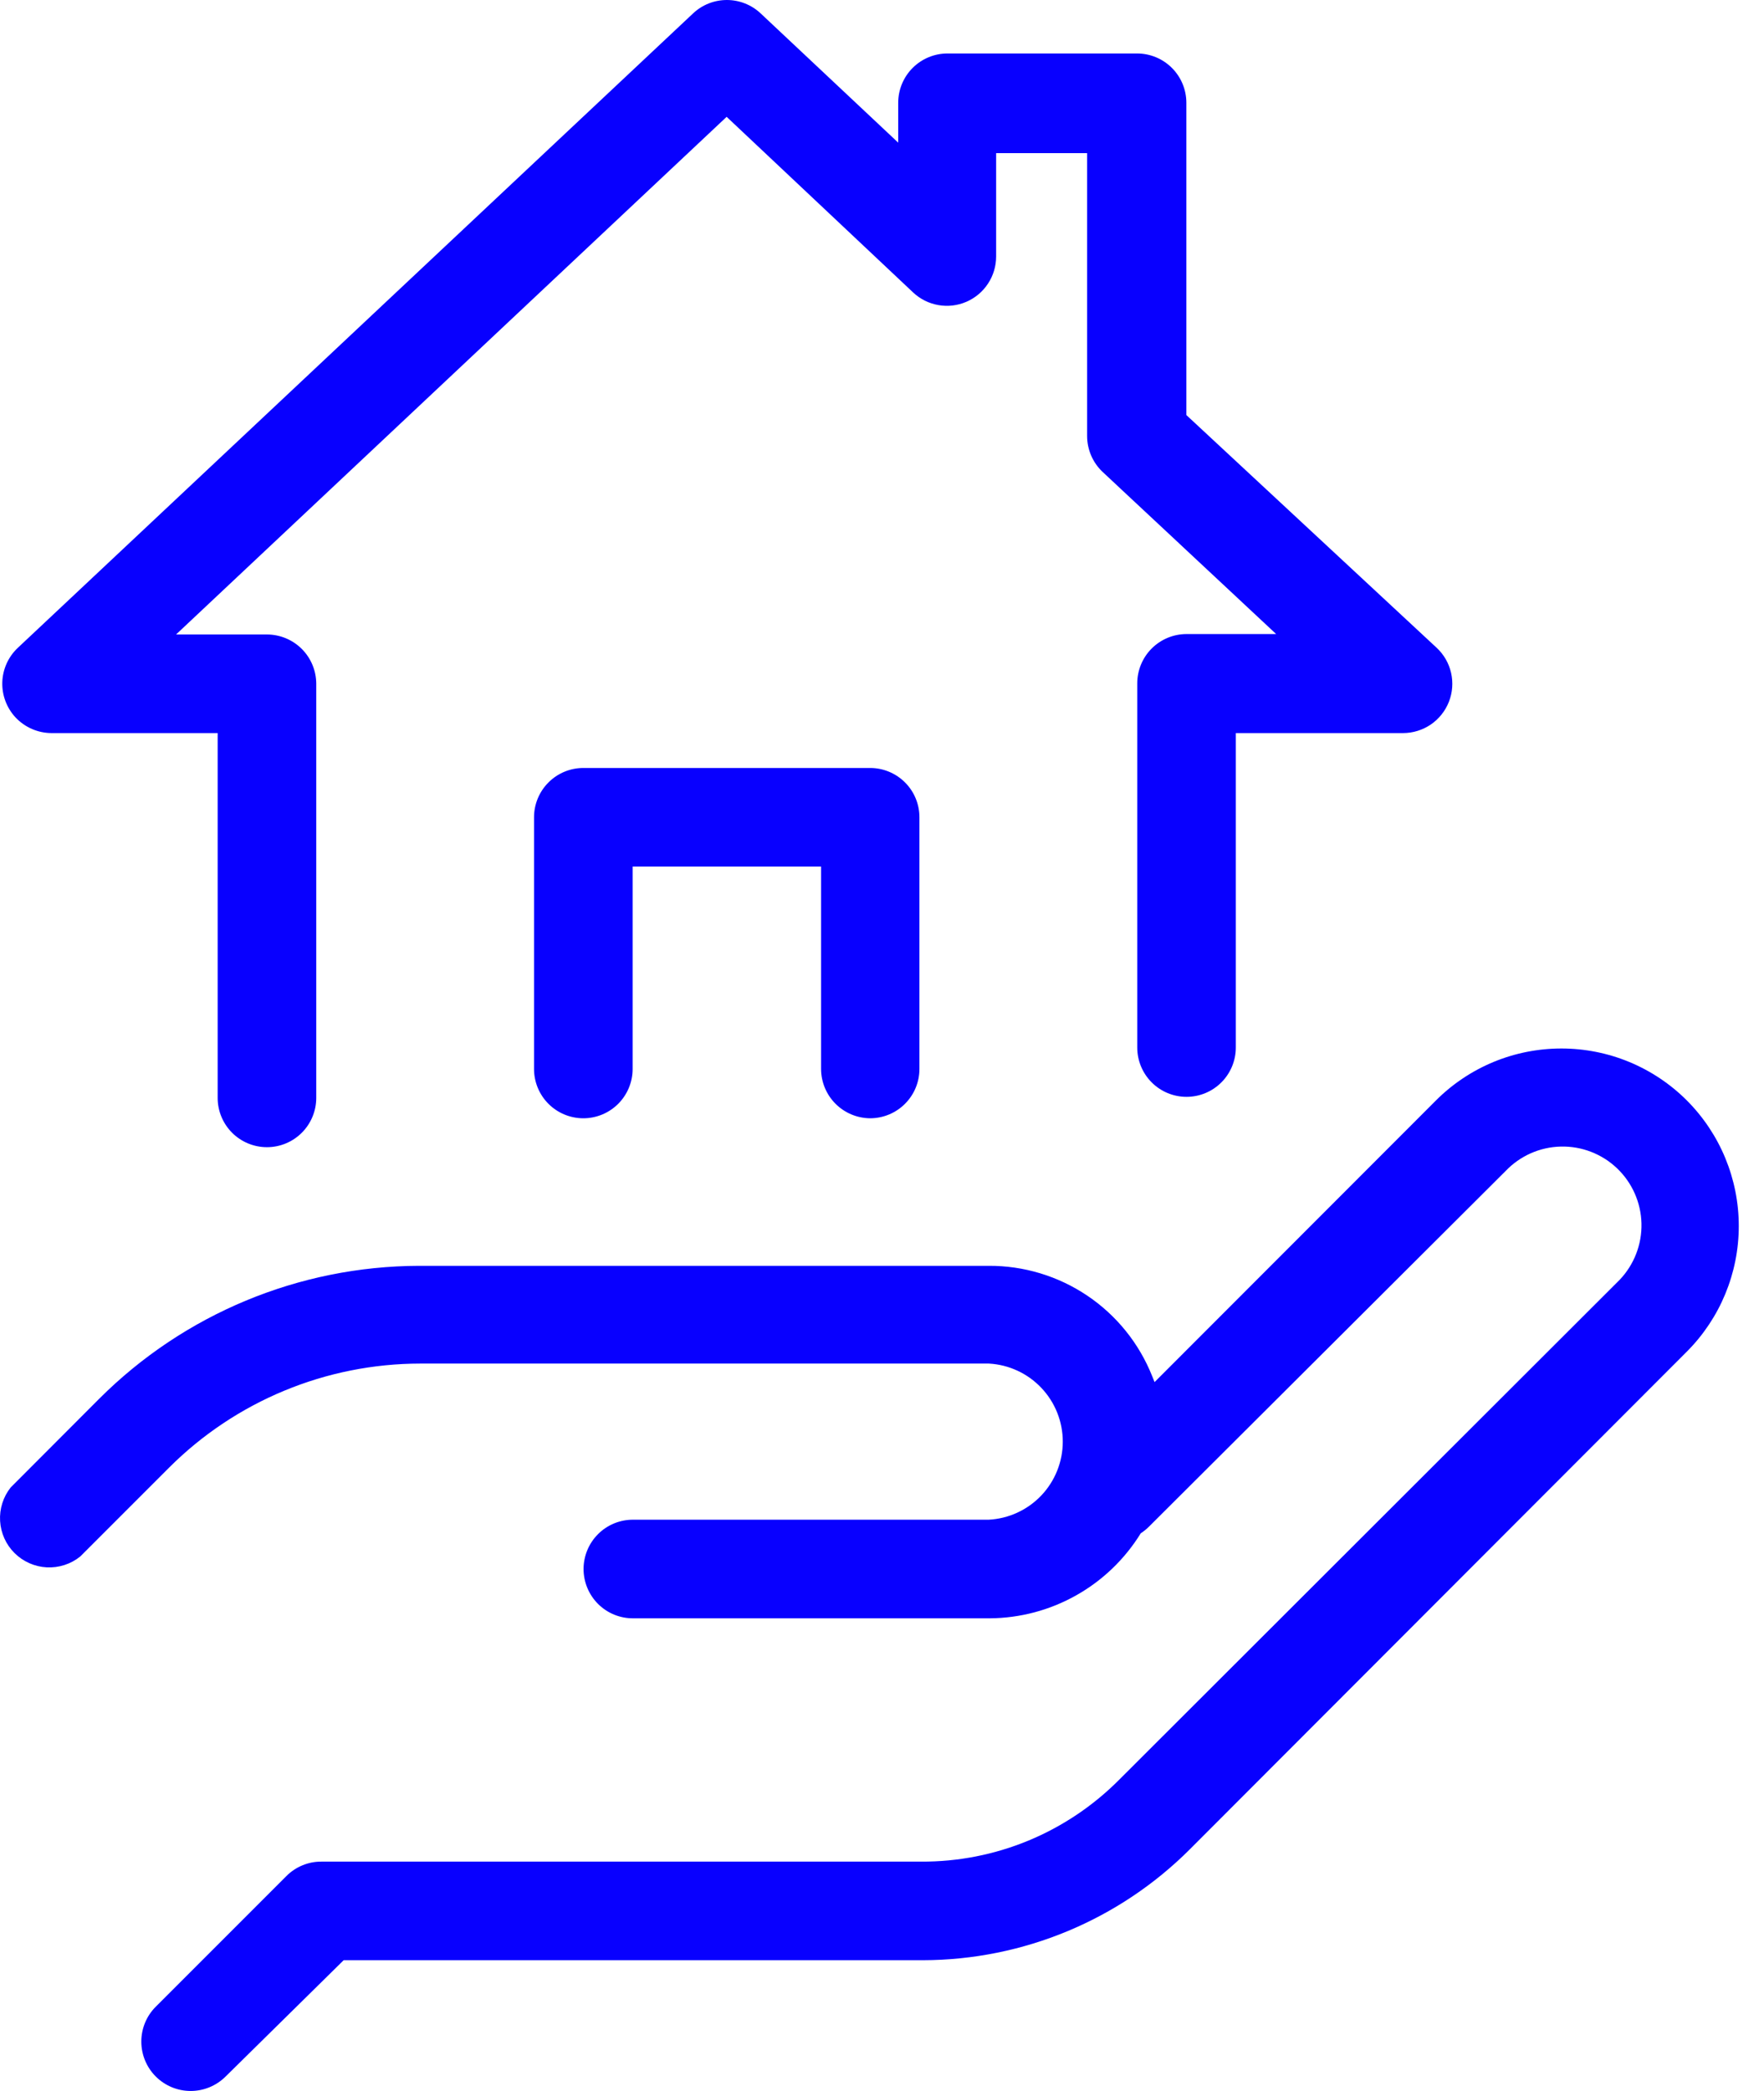 <svg width="54" height="64" viewBox="0 0 54 64" fill="none" xmlns="http://www.w3.org/2000/svg">
<path fill-rule="evenodd" clip-rule="evenodd" d="M6.663 22.438H1.582C1.376 22.438 1.172 22.396 0.982 22.314C0.793 22.233 0.622 22.113 0.48 21.964C0.206 21.672 0.059 21.284 0.07 20.884C0.082 20.485 0.252 20.106 0.543 19.831L21.219 0.408C21.498 0.146 21.867 0 22.251 0C22.634 0 23.003 0.146 23.283 0.408L27.496 4.366V3.146C27.496 2.746 27.655 2.362 27.938 2.079C28.221 1.796 28.604 1.637 29.004 1.637H34.808C35.208 1.637 35.592 1.796 35.875 2.079C36.158 2.362 36.317 2.746 36.317 3.146V12.704L43.977 19.825C44.199 20.031 44.354 20.299 44.421 20.595C44.488 20.89 44.465 21.199 44.354 21.481C44.243 21.763 44.05 22.005 43.8 22.176C43.549 22.346 43.253 22.438 42.95 22.438H37.831V32.063C37.831 32.463 37.672 32.847 37.389 33.13C37.106 33.413 36.723 33.572 36.322 33.572C35.922 33.572 35.539 33.413 35.256 33.13C34.973 32.847 34.814 32.463 34.814 32.063V20.916C34.814 20.516 34.973 20.132 35.256 19.849C35.538 19.567 35.922 19.407 36.322 19.407H39.066L33.756 14.447C33.605 14.305 33.485 14.134 33.403 13.944C33.321 13.754 33.279 13.55 33.279 13.343V4.687H30.494V7.854C30.493 8.148 30.407 8.436 30.245 8.681C30.084 8.927 29.854 9.12 29.584 9.237C29.314 9.354 29.016 9.389 28.726 9.338C28.436 9.288 28.168 9.154 27.953 8.952L22.244 3.576L5.39 19.42H8.173C8.573 19.421 8.956 19.58 9.239 19.863C9.522 20.146 9.68 20.529 9.681 20.929V33.604C9.681 34.004 9.522 34.388 9.239 34.671C8.956 34.954 8.572 35.113 8.172 35.113C7.772 35.113 7.388 34.954 7.105 34.671C6.822 34.388 6.663 34.004 6.663 33.604V22.438ZM26.638 34.228C27.038 34.227 27.422 34.068 27.704 33.785C27.987 33.502 28.146 33.119 28.146 32.719V25.014C28.146 24.614 27.987 24.23 27.704 23.948C27.421 23.665 27.037 23.506 26.637 23.506H17.857C17.457 23.506 17.073 23.665 16.791 23.948C16.508 24.23 16.348 24.614 16.348 25.014V32.719C16.348 33.119 16.507 33.503 16.79 33.786C17.073 34.069 17.457 34.228 17.857 34.228C18.257 34.228 18.641 34.069 18.924 33.786C19.207 33.503 19.366 33.119 19.366 32.719V26.523H25.135V32.719C25.136 33.118 25.294 33.5 25.576 33.783C25.858 34.066 26.239 34.225 26.638 34.228ZM51.64 33.684C51.136 33.179 50.537 32.779 49.877 32.505C49.218 32.232 48.511 32.092 47.798 32.092C47.084 32.092 46.378 32.232 45.718 32.505C45.059 32.779 44.46 33.179 43.956 33.684L35.344 42.303L35.27 42.119C34.871 41.118 34.181 40.261 33.287 39.659C32.394 39.057 31.34 38.738 30.263 38.744H12.823C9.153 38.755 5.635 40.217 3.038 42.812L0.326 45.529C0.096 45.819 -0.019 46.185 0.003 46.555C0.025 46.925 0.182 47.275 0.445 47.536C0.709 47.798 1.059 47.953 1.429 47.973C1.8 47.992 2.165 47.875 2.454 47.643L5.175 44.922C7.216 42.883 9.983 41.738 12.867 41.736H30.27C30.882 41.769 31.458 42.035 31.879 42.481C32.301 42.926 32.535 43.516 32.534 44.129C32.533 44.742 32.297 45.331 31.875 45.775C31.452 46.219 30.875 46.484 30.263 46.515H19.386C19.186 46.513 18.989 46.551 18.804 46.626C18.62 46.701 18.452 46.812 18.311 46.953C18.169 47.093 18.057 47.26 17.98 47.444C17.904 47.628 17.864 47.825 17.864 48.024C17.864 48.223 17.904 48.42 17.98 48.604C18.057 48.788 18.169 48.955 18.311 49.096C18.452 49.236 18.62 49.347 18.804 49.422C18.989 49.497 19.186 49.535 19.386 49.533H30.302C31.23 49.526 32.14 49.284 32.948 48.828C33.756 48.373 34.434 47.72 34.921 46.931C35.013 46.871 35.098 46.802 35.175 46.725L46.09 35.842C46.532 35.378 47.139 35.109 47.778 35.094C48.418 35.078 49.038 35.318 49.501 35.759C49.964 36.2 50.233 36.807 50.249 37.447C50.264 38.087 50.025 38.706 49.584 39.17L34.264 54.47C33.47 55.27 32.525 55.904 31.484 56.336C30.442 56.767 29.325 56.986 28.198 56.98H9.834C9.636 56.979 9.44 57.018 9.257 57.094C9.075 57.169 8.909 57.28 8.769 57.42L4.769 61.42C4.485 61.703 4.326 62.087 4.326 62.488C4.326 62.889 4.485 63.274 4.768 63.557C5.052 63.841 5.436 64 5.837 64C6.238 64 6.622 63.841 6.906 63.558L10.52 59.998H28.254C31.321 59.991 34.259 58.769 36.427 56.6L51.64 41.368C52.657 40.348 53.228 38.966 53.228 37.526C53.228 36.085 52.657 34.704 51.64 33.684Z" fill="#0800FF"/>
</svg>
